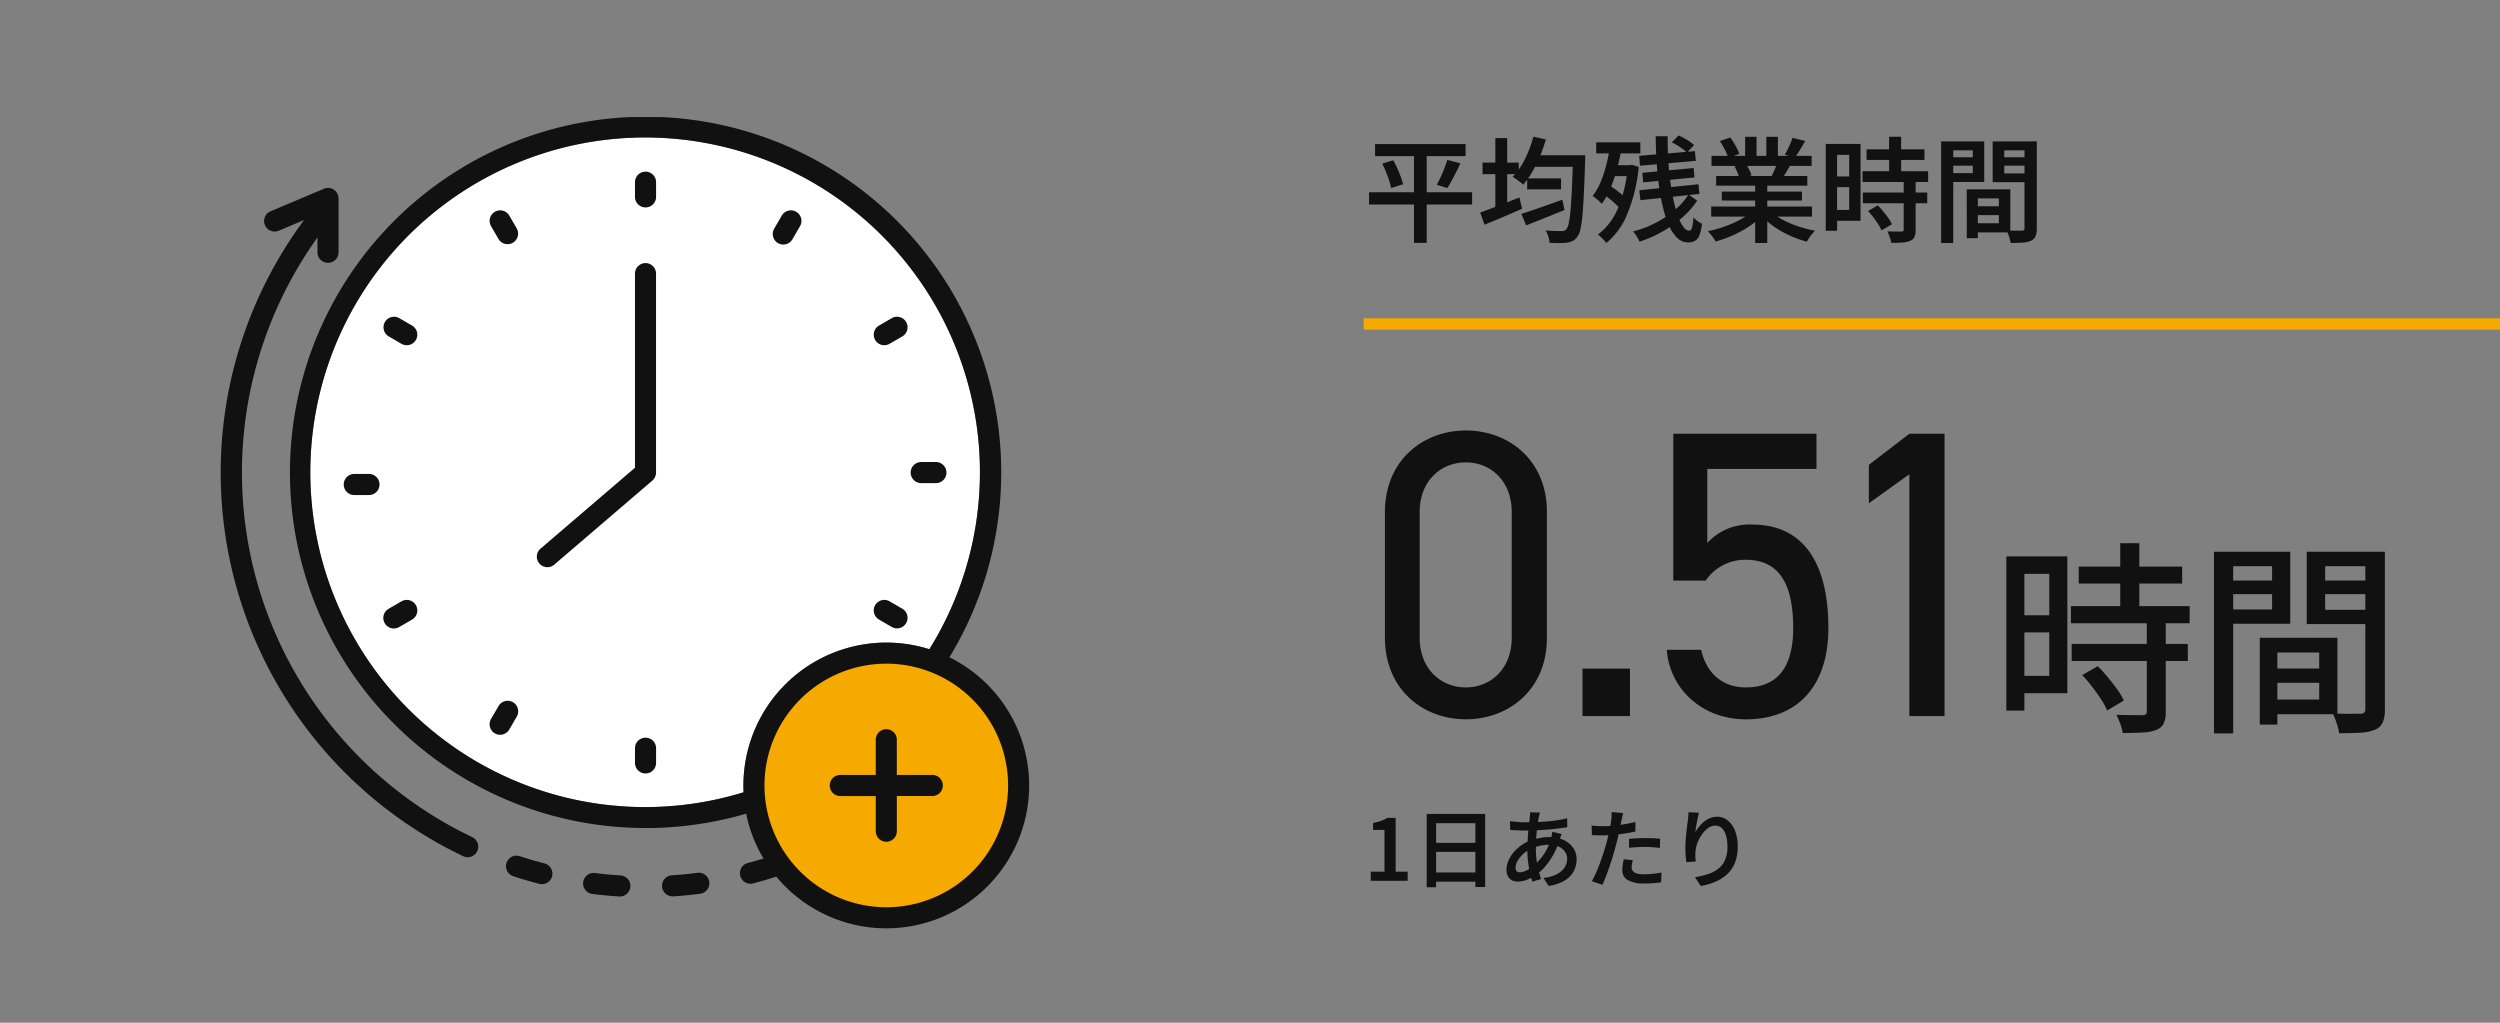 <svg xmlns="http://www.w3.org/2000/svg" xmlns:xlink="http://www.w3.org/1999/xlink" width="440" height="180" viewBox="0 0 440 180">
  <rect x="0" y="0" width="440" height="180" fill="#808080" stroke="none"/>
  <defs>
    <style>
      .cls-1, .cls-6 {
        fill: none;
      }

      .cls-2 {
        clip-path: url(#clip-path);
      }

      .cls-3 {
        fill: #fff;
      }

      .cls-4 {
        fill: #f6aa00;
      }

      .cls-5 {
        fill: #111;
      }

      .cls-6 {
        stroke: #f6aa00;
        stroke-width: 2px;
      }
    </style>
    <clipPath id="clip-path">
      <rect id="長方形_1196" data-name="長方形 1196" class="cls-1" width="142.274" height="142.783"/>
    </clipPath>
  </defs>
  <g id="グループ_747" data-name="グループ 747" transform="translate(-5852 -7303)">
    <g id="グループ_544" data-name="グループ 544" transform="translate(5106 3572)">
      <g id="グループ_77" data-name="グループ 77" transform="translate(784.863 3751.608)">
        <g id="グループ_76" data-name="グループ 76" class="cls-2">
          <path id="パス_464" data-name="パス 464" class="cls-3" d="M138.228,128.434q0,.6.03,1.2a58.927,58.927,0,1,1,32.7-25.181,25.154,25.154,0,0,0-32.728,23.982Z" transform="translate(-46.253 -10.798)"/>
          <path id="パス_465" data-name="パス 465" class="cls-4" d="M391.451,416.279a22.869,22.869,0,0,1-22.474-18.785q-.181-1-.269-2.026-.092-1-.091-2.02v-.071a22.677,22.677,0,0,1,2.884-11.027,22.346,22.346,0,0,1,1.186-1.9q.611-.881,1.3-1.7a22.825,22.825,0,0,1,23.221-7.4q1.026.267,2.012.626.964.35,1.882.781a22.831,22.831,0,0,1-9.652,43.522Z" transform="translate(-274.326 -275.812)"/>
          <path id="パス_466" data-name="パス 466" class="cls-5" d="M255.863,520.5c-1.5-.091-3.014-.232-4.5-.42a1.856,1.856,0,0,0-.462,3.684c1.566.195,3.16.343,4.736.44.039,0,.078,0,.115,0a1.856,1.856,0,0,0,.113-3.708Z" transform="translate(-185.512 -387.034)"/>
          <path id="パス_467" data-name="パス 467" class="cls-5" d="M309.811,519.917c-1.488.193-3,.342-4.5.44a1.856,1.856,0,0,0,.121,3.708c.041,0,.082,0,.122,0,1.575-.1,3.17-.26,4.734-.462a1.856,1.856,0,0,0-.477-3.682Z" transform="translate(-225.923 -386.912)"/>
          <path id="パス_468" data-name="パス 468" class="cls-5" d="M44.249,163c-.854-.408-2.581-1.294-2.582-1.295l-.021-.013a71.635,71.635,0,0,1-11.452-7.541A71.035,71.035,0,0,1,17.011,57.46v2.565a1.856,1.856,0,1,0,3.711,0V50.594a1.856,1.856,0,0,0-2.577-1.71L8.714,52.865a1.856,1.856,0,0,0,1.443,3.419l4.5-1.9A74.68,74.68,0,0,0,27.867,157.045a75.339,75.339,0,0,0,12.047,7.933s1.827.94,2.74,1.375a1.855,1.855,0,1,0,1.6-3.35Z" transform="translate(0 -36.271)"/>
          <path id="パス_469" data-name="パス 469" class="cls-5" d="M203.031,509.55c-1.453-.373-2.912-.8-4.337-1.267a1.856,1.856,0,1,0-1.154,3.528c1.5.492,3.036.941,4.565,1.335a1.853,1.853,0,0,0,2.26-1.335A1.856,1.856,0,0,0,203.031,509.55Z" transform="translate(-146.058 -378.197)"/>
          <path id="パス_470" data-name="パス 470" class="cls-5" d="M476.5,241.04h2.586a1.856,1.856,0,0,0,0-3.712H476.5a1.856,1.856,0,0,0,0,3.712" transform="translate(-353.231 -176.62)"/>
          <path id="パス_471" data-name="パス 471" class="cls-5" d="M450.176,335.658l2.238,1.3a1.856,1.856,0,0,0,1.859-3.213l-2.238-1.3a1.856,1.856,0,1,0-1.859,3.213Z" transform="translate(-334.333 -247.221)"/>
          <path id="パス_472" data-name="パス 472" class="cls-5" d="M286.827,427a1.856,1.856,0,0,0-1.856,1.856v2.585a1.856,1.856,0,0,0,3.712,0v-2.585A1.856,1.856,0,0,0,286.827,427" transform="translate(-212.076 -317.775)"/>
          <path id="パス_473" data-name="パス 473" class="cls-5" d="M189.12,401.857a1.856,1.856,0,0,0-2.536.677l-1.3,2.238a1.856,1.856,0,1,0,3.212,1.859l1.3-2.238A1.856,1.856,0,0,0,189.12,401.857Z" transform="translate(-137.707 -298.877)"/>
          <path id="パス_474" data-name="パス 474" class="cls-5" d="M115.107,332.445l-2.238,1.3a1.856,1.856,0,1,0,1.859,3.212l2.238-1.295a1.856,1.856,0,0,0-1.859-3.213" transform="translate(-83.308 -247.221)"/>
          <path id="パス_475" data-name="パス 475" class="cls-5" d="M116.965,138.941l-2.238-1.3a1.856,1.856,0,0,0-1.859,3.213l2.238,1.3a1.856,1.856,0,1,0,1.859-3.213" transform="translate(-83.308 -102.251)"/>
          <path id="パス_476" data-name="パス 476" class="cls-5" d="M188.5,65.227a1.856,1.856,0,1,0-3.212,1.859l1.3,2.238a1.856,1.856,0,0,0,3.212-1.859Z" transform="translate(-137.707 -47.853)"/>
          <path id="パス_477" data-name="パス 477" class="cls-5" d="M286.827,37.549a1.856,1.856,0,0,0-1.856,1.856V41.99a1.856,1.856,0,1,0,3.712,0V39.4a1.856,1.856,0,0,0-1.856-1.856" transform="translate(-212.076 -27.944)"/>
          <path id="パス_478" data-name="パス 478" class="cls-5" d="M383.3,69.323l1.3-2.238a1.856,1.856,0,1,0-3.212-1.859l-1.3,2.238a1.856,1.856,0,1,0,3.212,1.859Z" transform="translate(-282.677 -47.852)"/>
          <path id="パス_479" data-name="パス 479" class="cls-5" d="M451.107,142.4a1.848,1.848,0,0,0,.928-.25l2.238-1.295a1.856,1.856,0,0,0-1.859-3.213l-2.238,1.3a1.856,1.856,0,0,0,.931,3.462" transform="translate(-334.333 -102.251)"/>
          <path id="パス_480" data-name="パス 480" class="cls-5" d="M89.014,245.533H86.429a1.856,1.856,0,1,0,0,3.712h2.585a1.856,1.856,0,1,0,0-3.712" transform="translate(-62.939 -182.726)"/>
          <path id="パス_481" data-name="パス 481" class="cls-5" d="M236.66,100.453a1.856,1.856,0,0,0-1.856,1.856v34.159l-16.6,14.222a1.856,1.856,0,1,0,2.415,2.818l17.243-14.777a1.856,1.856,0,0,0,.648-1.409V102.309A1.856,1.856,0,0,0,236.66,100.453Z" transform="translate(-161.91 -74.757)"/>
          <path id="パス_482" data-name="パス 482" class="cls-5" d="M163.686,95.075A62.594,62.594,0,1,0,110.2,125.127a62.8,62.8,0,0,0,17.717-2.531,24.941,24.941,0,0,0,3.054,7.9c-.917.28-1.841.542-2.763.781a1.856,1.856,0,0,0,.468,3.652,1.8,1.8,0,0,0,.471-.061c1.364-.356,2.733-.755,4.077-1.189a25.143,25.143,0,1,0,30.457-38.606M127.43,117.635c0,.4.009.8.03,1.2a58.926,58.926,0,1,1,32.7-25.181,25.155,25.155,0,0,0-32.728,23.982Zm25.149,21.436a21.472,21.472,0,0,1-21.1-17.637c-.113-.625-.2-1.26-.252-1.9q-.086-.935-.085-1.9v-.067a21.291,21.291,0,0,1,2.708-10.353,20.919,20.919,0,0,1,1.113-1.783q.573-.827,1.221-1.592a21.431,21.431,0,0,1,21.8-6.952q.963.251,1.889.588.9.328,1.767.733a21.435,21.435,0,0,1-9.062,40.862Z" transform="translate(-35.455)"/>
          <path id="パス_483" data-name="パス 483" class="cls-5" d="M437.108,429.2h-6.2V423a1.853,1.853,0,0,0-1.1-1.694,1.825,1.825,0,0,0-.754-.161A1.857,1.857,0,0,0,427.2,423v6.2H421a1.856,1.856,0,1,0,0,3.711h6.2V439.1a1.856,1.856,0,1,0,3.712,0v-6.195h6.2a1.856,1.856,0,1,0,0-3.711Z" transform="translate(-311.931 -313.417)"/>
        </g>
      </g>
      <rect id="長方形_1575" data-name="長方形 1575" class="cls-1" width="220" height="180" transform="translate(746 3731)"/>
    </g>
    <g id="グループ_746" data-name="グループ 746" transform="translate(0 -9.978)">
      <path id="パス_1467" data-name="パス 1467" class="cls-5" d="M32.256-35.928c0-9.144-6.768-14.328-14.256-14.328S3.744-45.072,3.744-35.856v22.032C3.744-4.608,10.512.576,18,.576S32.256-4.608,32.256-13.752Zm-6.192,0v22.176c0,5.328-3.6,8.712-8.064,8.712-4.536,0-8.136-3.384-8.136-8.712V-35.928c0-5.328,3.6-8.712,8.136-8.712C22.464-44.64,26.064-41.256,26.064-35.928ZM46.872-8.352H38.52V0h8.352ZM67.248-27.5c5.9,0,8.352,4.248,8.352,12.024,0,7.488-3.24,10.44-8.352,10.44-4.032,0-6.912-2.448-7.848-6.624H53.352c.5,6.84,6.192,12.24,13.9,12.24,9.5,0,14.544-6.264,14.544-16.056C81.792-26.64,77.616-33.7,68.4-33.7a10.061,10.061,0,0,0-7.92,3.24V-43.488H79.7V-49.68H54.5v25.848h5.688A8.392,8.392,0,0,1,67.248-27.5ZM102.24-49.68H96.048L88.92-44.208v6.768l7.128-5.112V0h6.192ZM125.859-26.3h18.2v2.98h-18.2Zm-1.373,6.955h20.892v3.02H124.486Zm.127,6.66h20.442v3H124.613Zm8.551-17.738h3.358v12.989h-3.358Zm4.67,13.8h3.338V-.767a4.933,4.933,0,0,1-.351,2.063,2.313,2.313,0,0,1-1.285,1.129,7.5,7.5,0,0,1-2.377.474q-1.443.089-3.561.089a8.425,8.425,0,0,0-.424-1.6,11.789,11.789,0,0,0-.689-1.6q1.532.036,2.851.054t1.747,0a1.029,1.029,0,0,0,.589-.148.658.658,0,0,0,.162-.523ZM126.476-7.2,129.2-8.78q.887.891,1.786,1.97t1.657,2.143a11.465,11.465,0,0,1,1.149,1.943L130.855-.97a11.671,11.671,0,0,0-1.06-1.967q-.709-1.092-1.571-2.209A25.845,25.845,0,0,0,126.476-7.2ZM114.739-28.1h9.115V-4.015h-9.115v-3.06h5.934V-25.026h-5.934Zm.161,10.365h7.293v3.016H114.9ZM113.115-28.1h3.176V-.952h-3.176ZM159.346-8.365h10.44v2.512h-10.44Zm-.182-5.4h12.219V-.324H159.164V-2.9h9.017v-8.275h-9.017Zm-1.443,0h3.1V1.512h-3.1Zm-6.369-10.087h9.569v2.395h-9.569Zm16.649,0h9.712v2.395H168Zm8.3-5.059h3.439v27.7a5.917,5.917,0,0,1-.371,2.32,2.531,2.531,0,0,1-1.337,1.29,7.516,7.516,0,0,1-2.51.525q-1.54.1-3.836.1a6.966,6.966,0,0,0-.239-1.118q-.183-.631-.414-1.271a8.222,8.222,0,0,0-.48-1.1q1.038.056,2.036.066t1.772,0q.775-.008,1.092-.008a.993.993,0,0,0,.668-.2.91.91,0,0,0,.18-.648Zm-24.676,0h11.462v12.672H151.626v-2.516h8.261v-7.62h-8.261Zm26.443,0v2.536h-8.84V-18.7h8.84v2.515H165.988V-28.914Zm-28.406,0h3.378V3.056h-3.378Z" transform="translate(6092 7439)"/>
      <path id="パス_1468" data-name="パス 1468" class="cls-5" d="M1.254,0V-1.611H3.669V-8.955H1.663V-10.19a8.5,8.5,0,0,0,1.4-.36,5.842,5.842,0,0,0,1.1-.531h1.47v9.47H7.75V0ZM11.1-11.767h10.29V1.091H19.666V-10.141H12.758V1.131H11.1Zm1.124,5.084h8.157v1.591H12.226Zm-.01,5.209H20.4V.146H12.216ZM31.038-12.017q-.06.191-.108.388t-.088.373q-.135.676-.258,1.6t-.2,1.926q-.075,1.007-.075,1.971a16.175,16.175,0,0,0,.125,2.082,14.837,14.837,0,0,0,.34,1.793q.215.833.455,1.573L29.687.147q-.22-.675-.423-1.593t-.33-1.964a17.353,17.353,0,0,1-.128-2.1q0-.75.047-1.527t.115-1.527q.067-.75.145-1.427t.133-1.218q.025-.21.038-.443a3.794,3.794,0,0,0,0-.409Zm-2.6,1.713q1.4,0,2.661-.065t2.434-.215A22.2,22.2,0,0,0,35.821-11l.015,1.56q-.785.135-1.722.248T32.176-9q-1,.077-1.971.117t-1.815.04q-.371,0-.846-.02L26.6-8.906,25.8-8.943l-.045-1.56q.265.035.74.085t1,.083Q28.024-10.3,28.435-10.3ZM34.847-8.23q-.05.12-.128.339t-.153.442l-.125.374a13.677,13.677,0,0,1-1.06,2.484,12.144,12.144,0,0,1-1.347,1.974,9.063,9.063,0,0,1-1.457,1.4,8.2,8.2,0,0,1-1.648.953,4.535,4.535,0,0,1-1.835.4,2.176,2.176,0,0,1-.973-.22,1.648,1.648,0,0,1-.713-.688,2.388,2.388,0,0,1-.265-1.189,3.948,3.948,0,0,1,.33-1.563,5.92,5.92,0,0,1,.913-1.47,7.048,7.048,0,0,1,1.35-1.24A7.114,7.114,0,0,1,29.383-7.1,10.292,10.292,0,0,1,31-7.537,9.085,9.085,0,0,1,32.685-7.7a5.8,5.8,0,0,1,2.488.505,4.182,4.182,0,0,1,1.694,1.383,3.429,3.429,0,0,1,.616,2.019,4.726,4.726,0,0,1-.26,1.553A3.931,3.931,0,0,1,36.38-.857,5.033,5.033,0,0,1,34.857.234a8.084,8.084,0,0,1-2.3.668l-.9-1.415A6.436,6.436,0,0,0,34-1.161a3.563,3.563,0,0,0,1.371-1.2,2.772,2.772,0,0,0,.451-1.51,2.166,2.166,0,0,0-.37-1.228A2.6,2.6,0,0,0,34.365-6a4.109,4.109,0,0,0-1.766-.34,6.607,6.607,0,0,0-1.8.228,9.264,9.264,0,0,0-1.352.483,5.341,5.341,0,0,0-1.391.932,4.88,4.88,0,0,0-.968,1.208,2.487,2.487,0,0,0-.352,1.195.855.855,0,0,0,.182.594.717.717,0,0,0,.557.2,2.909,2.909,0,0,0,1.247-.343,5.908,5.908,0,0,0,1.4-.983,10.718,10.718,0,0,0,1.635-1.9,9.4,9.4,0,0,0,1.231-2.746,3.326,3.326,0,0,0,.085-.359q.04-.213.078-.436t.048-.369Zm10.826-3.7q-.08.29-.165.7t-.135.648q-.105.52-.255,1.25t-.335,1.538q-.185.808-.385,1.563-.2.79-.48,1.72t-.605,1.88q-.32.95-.65,1.808T42.027.7L40.161.07a14.082,14.082,0,0,0,.7-1.39q.365-.82.713-1.76t.65-1.87q.3-.93.513-1.715.145-.53.278-1.095t.245-1.1q.113-.535.192-1t.125-.788q.05-.391.063-.789a5.245,5.245,0,0,0-.013-.653ZM41.989-9.609q.9,0,1.878-.088t1.993-.255q1.01-.168,1.975-.4v1.676q-.93.215-1.973.365t-2.051.233q-1.008.082-1.843.082-.525,0-.958-.02l-.838-.04-.045-1.671q.57.06,1,.088T41.989-9.609Zm4.72,2.232q.626-.065,1.373-.105t1.473-.04q.645,0,1.313.028t1.313.1l-.04,1.616q-.565-.075-1.223-.13t-1.343-.055q-.751,0-1.456.037t-1.41.123Zm.669,3.736q-.085.33-.145.669a3.522,3.522,0,0,0-.06.6,1.132,1.132,0,0,0,.1.474.986.986,0,0,0,.337.389,1.828,1.828,0,0,0,.666.264,5.178,5.178,0,0,0,1.087.095,14.65,14.65,0,0,0,1.518-.08q.768-.08,1.544-.225L52.36.267q-.625.08-1.378.145T49.349.477a5.474,5.474,0,0,1-2.839-.6,1.916,1.916,0,0,1-.983-1.728,6.24,6.24,0,0,1,.08-.994q.08-.5.175-.948Zm11.644-8.346q-.09.314-.184.758t-.187.927q-.093.484-.16.938t-.1.793a7.046,7.046,0,0,1,.643-.955,5.524,5.524,0,0,1,.869-.872,4.4,4.4,0,0,1,1.071-.638,3.172,3.172,0,0,1,1.234-.242,2.924,2.924,0,0,1,1.856.645,4.3,4.3,0,0,1,1.3,1.83,7.55,7.55,0,0,1,.475,2.816,7.486,7.486,0,0,1-.465,2.758,5.593,5.593,0,0,1-1.325,2.006A6.941,6.941,0,0,1,61.992.129a11.924,11.924,0,0,1-2.656.788L58.317-.639A13.945,13.945,0,0,0,60.6-1.176a6.007,6.007,0,0,0,1.815-.947,3.983,3.983,0,0,0,1.192-1.539,5.638,5.638,0,0,0,.422-2.314,7.045,7.045,0,0,0-.25-2,2.855,2.855,0,0,0-.724-1.286A1.615,1.615,0,0,0,61.9-9.712a2.173,2.173,0,0,0-1.289.443,4.707,4.707,0,0,0-1.1,1.145,6.472,6.472,0,0,0-.782,1.512A5.44,5.44,0,0,0,58.4-5.057a6.556,6.556,0,0,0-.02.733,9.091,9.091,0,0,0,.08.924L56.8-3.284q-.055-.43-.115-1.075t-.06-1.391q0-.53.04-1.142t.1-1.249q.057-.637.137-1.262t.155-1.166q.055-.406.083-.8t.037-.7Z" transform="translate(6092 7468)"/>
      <path id="パス_1469" data-name="パス 1469" class="cls-5" d="M2.013-15.669H17.941v2.128H2.013ZM.952-7.189H19.095v2.161H.952Zm2.318-5.04,1.954-.582q.366.666.706,1.425t.609,1.492a9.54,9.54,0,0,1,.389,1.3l-2.081.669a11.5,11.5,0,0,0-.353-1.3q-.24-.733-.556-1.529A16.071,16.071,0,0,0,3.271-12.229Zm11.458-.648,2.3.6q-.353.78-.756,1.572T15.479-9.2q-.386.722-.739,1.268L12.866-8.5q.333-.6.689-1.362t.662-1.555Q14.523-12.2,14.729-12.878ZM8.863-14.786H11.1V1.722H8.863ZM28.78-9.622h5.97V-7.7H28.78ZM27.766-3.378q.9-.286,2.073-.683t2.5-.873q1.326-.476,2.632-.95l.382,1.827q-1.732.706-3.518,1.419T28.6-1.351ZM29.688-13.7H37.5v2.034H29.688Zm7.159,0h2.161L39-13.5q-.007.2-.007.455t-.013.391q-.107,3.379-.223,5.745T38.5-3.018a17.652,17.652,0,0,1-.36,2.393,3.385,3.385,0,0,1-.513,1.25,2.24,2.24,0,0,1-.808.752,3.423,3.423,0,0,1-1.015.3,8.638,8.638,0,0,1-1.37.084q-.83,0-1.709-.043a4.372,4.372,0,0,0-.214-1.1,4.5,4.5,0,0,0-.488-1.084q.919.087,1.688.1t1.136.013a1.25,1.25,0,0,0,.48-.067.927.927,0,0,0,.36-.28A2.4,2.4,0,0,0,36.1-1.756a19.8,19.8,0,0,0,.313-2.279q.137-1.476.24-3.739t.2-5.454ZM29.87-16.969l2.195.488a24.571,24.571,0,0,1-1.047,3.007,23.587,23.587,0,0,1-1.364,2.737,14.506,14.506,0,0,1-1.57,2.217,5.513,5.513,0,0,0-.535-.455q-.341-.261-.7-.519a5.694,5.694,0,0,0-.629-.4,12.131,12.131,0,0,0,2.17-3.132A20.4,20.4,0,0,0,29.87-16.969ZM20.932-12.4h6.361v2.027H20.932Zm2.25-4.324h2.081V-3.485H23.182Zm-2.671,13.1q.873-.3,2-.727t2.4-.923q1.267-.5,2.507-1l.468,1.994q-1.68.74-3.426,1.483T21.274-1.47ZM48.493-13.6l9.82-.819.147,1.706-9.826.86Zm.554,2.992,9.033-.846.161,1.659-9.033.873ZM48.52-7.539,58.927-8.592l.174,1.7-10.393,1.1Zm2.878-9.5h2.114q-.02,2.084.1,4.119t.376,3.891q.253,1.856.6,3.43a20.671,20.671,0,0,0,.779,2.737,7.072,7.072,0,0,0,.922,1.8,1.333,1.333,0,0,0,1.014.64q.319,0,.485-.513a8.739,8.739,0,0,0,.253-1.851,4.193,4.193,0,0,0,.729.679,4.264,4.264,0,0,0,.789.478A8.6,8.6,0,0,1,59.1.365a1.934,1.934,0,0,1-.771.993,2.457,2.457,0,0,1-1.252.283A2.634,2.634,0,0,1,55.254.9a6.555,6.555,0,0,1-1.437-2.068,17,17,0,0,1-1.073-3.1,37.024,37.024,0,0,1-.74-3.868q-.293-2.09-.436-4.353T51.4-17.035Zm2.843,1.07,1.184-1.211a12.205,12.205,0,0,1,1.508.784,6.255,6.255,0,0,1,1.215.91l-1.258,1.338a6.253,6.253,0,0,0-1.165-.963A11.824,11.824,0,0,0,54.242-15.965ZM57.179-6.79,58.7-5.713a14.59,14.59,0,0,1-2.624,2.977,20.9,20.9,0,0,1-3.541,2.5A20.721,20.721,0,0,1,48.569,1.5a8.289,8.289,0,0,0-.495-.913,5.6,5.6,0,0,0-.655-.88,18.447,18.447,0,0,0,2.961-1.023,18.4,18.4,0,0,0,2.747-1.5A16.114,16.114,0,0,0,55.459-4.69,11.363,11.363,0,0,0,57.179-6.79ZM40.933-15.974H48.7v1.947H40.933Zm2.555,4.026h3.557v1.92H43.488ZM42.135-6.875l1.1-1.532q.579.36,1.2.82t1.158.923a6.207,6.207,0,0,1,.845.869l-1.164,1.72A7.388,7.388,0,0,0,44.452-5q-.519-.5-1.128-1T42.135-6.875Zm1.235-8.511,2.034.328A37.291,37.291,0,0,1,44.6-11.3,26.256,26.256,0,0,1,43.441-7.9a13.718,13.718,0,0,1-1.53,2.754,4.54,4.54,0,0,0-.455-.458q-.294-.264-.609-.529a5.622,5.622,0,0,0-.542-.412,10.7,10.7,0,0,0,1.4-2.426,21.048,21.048,0,0,0,1.006-3.036A32.191,32.191,0,0,0,43.37-15.386Zm3.1,3.437h.368l.348-.067,1.231.354A28.573,28.573,0,0,1,46.4-3.35a12.751,12.751,0,0,1-3.7,5.1,4.035,4.035,0,0,0-.415-.519q-.267-.291-.552-.559a2.994,2.994,0,0,0-.512-.4,10.994,10.994,0,0,0,3.489-4.533,23.4,23.4,0,0,0,1.761-7.258Zm14.7,7.279H78.915V-2.9H61.165Zm.06-8.915H78.848v1.773H61.225Zm.813,3.535H78.088v1.7H62.038ZM63.032-7.3H77.148v1.572H63.032Zm5.878-1.9h2.128V1.742H68.91Zm-1.766-7.749h2.007v4.213H67.144Zm3.732,0H72.91v4.093H70.876ZM68.457-3.9l1.7.776A12.3,12.3,0,0,1,67.879-1.2,19.475,19.475,0,0,1,65.02.379a20.513,20.513,0,0,1-3.057,1.1A5.355,5.355,0,0,0,61.575.87q-.241-.331-.5-.652a4.873,4.873,0,0,0-.5-.542,22.876,22.876,0,0,0,3-.846,18.752,18.752,0,0,0,2.776-1.238A10.181,10.181,0,0,0,68.457-3.9Zm3.054-.047a9.457,9.457,0,0,0,1.5,1.162,13.827,13.827,0,0,0,1.922,1.012,19.469,19.469,0,0,0,2.2.8,20.751,20.751,0,0,0,2.317.549q-.234.234-.515.572a8.478,8.478,0,0,0-.525.7q-.244.365-.4.659A19.645,19.645,0,0,1,75.67.729a17.565,17.565,0,0,1-2.213-1.08A16.1,16.1,0,0,1,71.474-1.7a11.374,11.374,0,0,1-1.623-1.57Zm3.979-12.816,2.235.548q-.467.813-.95,1.6t-.89,1.346l-1.746-.542q.253-.413.506-.93t.476-1.053Q75.343-16.329,75.489-16.763ZM72.836-12.5l2.262.535q-.4.7-.78,1.347t-.7,1.12L71.8-10.008q.273-.547.569-1.243A12.579,12.579,0,0,0,72.836-12.5ZM62.7-16.194l1.84-.629a14.865,14.865,0,0,1,.919,1.459,9.068,9.068,0,0,1,.659,1.413l-1.94.709a8.132,8.132,0,0,0-.6-1.429Q63.15-15.5,62.7-16.194Zm2.559,4.441,2.075-.341a9.273,9.273,0,0,1,.555.992,5.71,5.71,0,0,1,.383.965l-2.168.388a7.146,7.146,0,0,0-.339-.975A8.4,8.4,0,0,0,65.263-11.753Zm23.258-2.985H98.7v1.867H88.521Zm-.712,3.853H99.354v1.893H87.809Zm.053,3.755H99.195v1.88H87.862Zm4.623-9.826H94.6v7.282H92.485ZM95.051-9.13h2.1V-.585a3.124,3.124,0,0,1-.2,1.25,1.385,1.385,0,0,1-.758.7,4.176,4.176,0,0,1-1.368.3q-.814.057-1.966.057A5.319,5.319,0,0,0,92.591.7a7.649,7.649,0,0,0-.425-1q.8.02,1.518.03t.953,0a.575.575,0,0,0,.323-.076.347.347,0,0,0,.09-.283ZM88.778-3.883l1.713-.99q.479.486.969,1.076t.9,1.173a6.186,6.186,0,0,1,.626,1.07L91.143-.464a6.28,6.28,0,0,0-.569-1.08q-.383-.6-.849-1.213A14.5,14.5,0,0,0,88.778-3.883Zm-6.43-11.806h5.108V-2.158H82.348v-1.92h3.108v-9.685H82.348Zm.107,5.719h3.964v1.887H82.455Zm-1.124-5.719h1.994V-.417H81.331ZM107.169-4.715H112.8v1.551h-5.635ZM107.049-7.7h6.766V-.125h-6.766v-1.6H111.8V-6.1h-4.752Zm-.9,0H108.1V.9h-1.947Zm-3.444-5.648h5.162v1.478h-5.162Zm9.267,0H117.2v1.478h-5.221Zm4.338-2.793h2.168V-.859a3.725,3.725,0,0,1-.217,1.407,1.529,1.529,0,0,1-.785.792,4.161,4.161,0,0,1-1.448.331q-.874.064-2.161.064a4.3,4.3,0,0,0-.147-.706q-.114-.4-.257-.8a5.165,5.165,0,0,0-.3-.689q.553.033,1.1.04t.972,0l.6,0a.549.549,0,0,0,.373-.107.505.505,0,0,0,.1-.36Zm-13.432,0h6.346v7.15h-6.346v-1.558h4.332v-4.02h-4.332Zm14.563,0v1.572h-4.693v4.06h4.693v1.558h-6.734v-7.19Zm-15.8,0h2.128V1.748h-2.128Z" transform="translate(6092 7354)"/>
      <line id="線_89" data-name="線 89" class="cls-6" x2="200" transform="translate(6092 7370)"/>
    </g>
  </g>
</svg>

